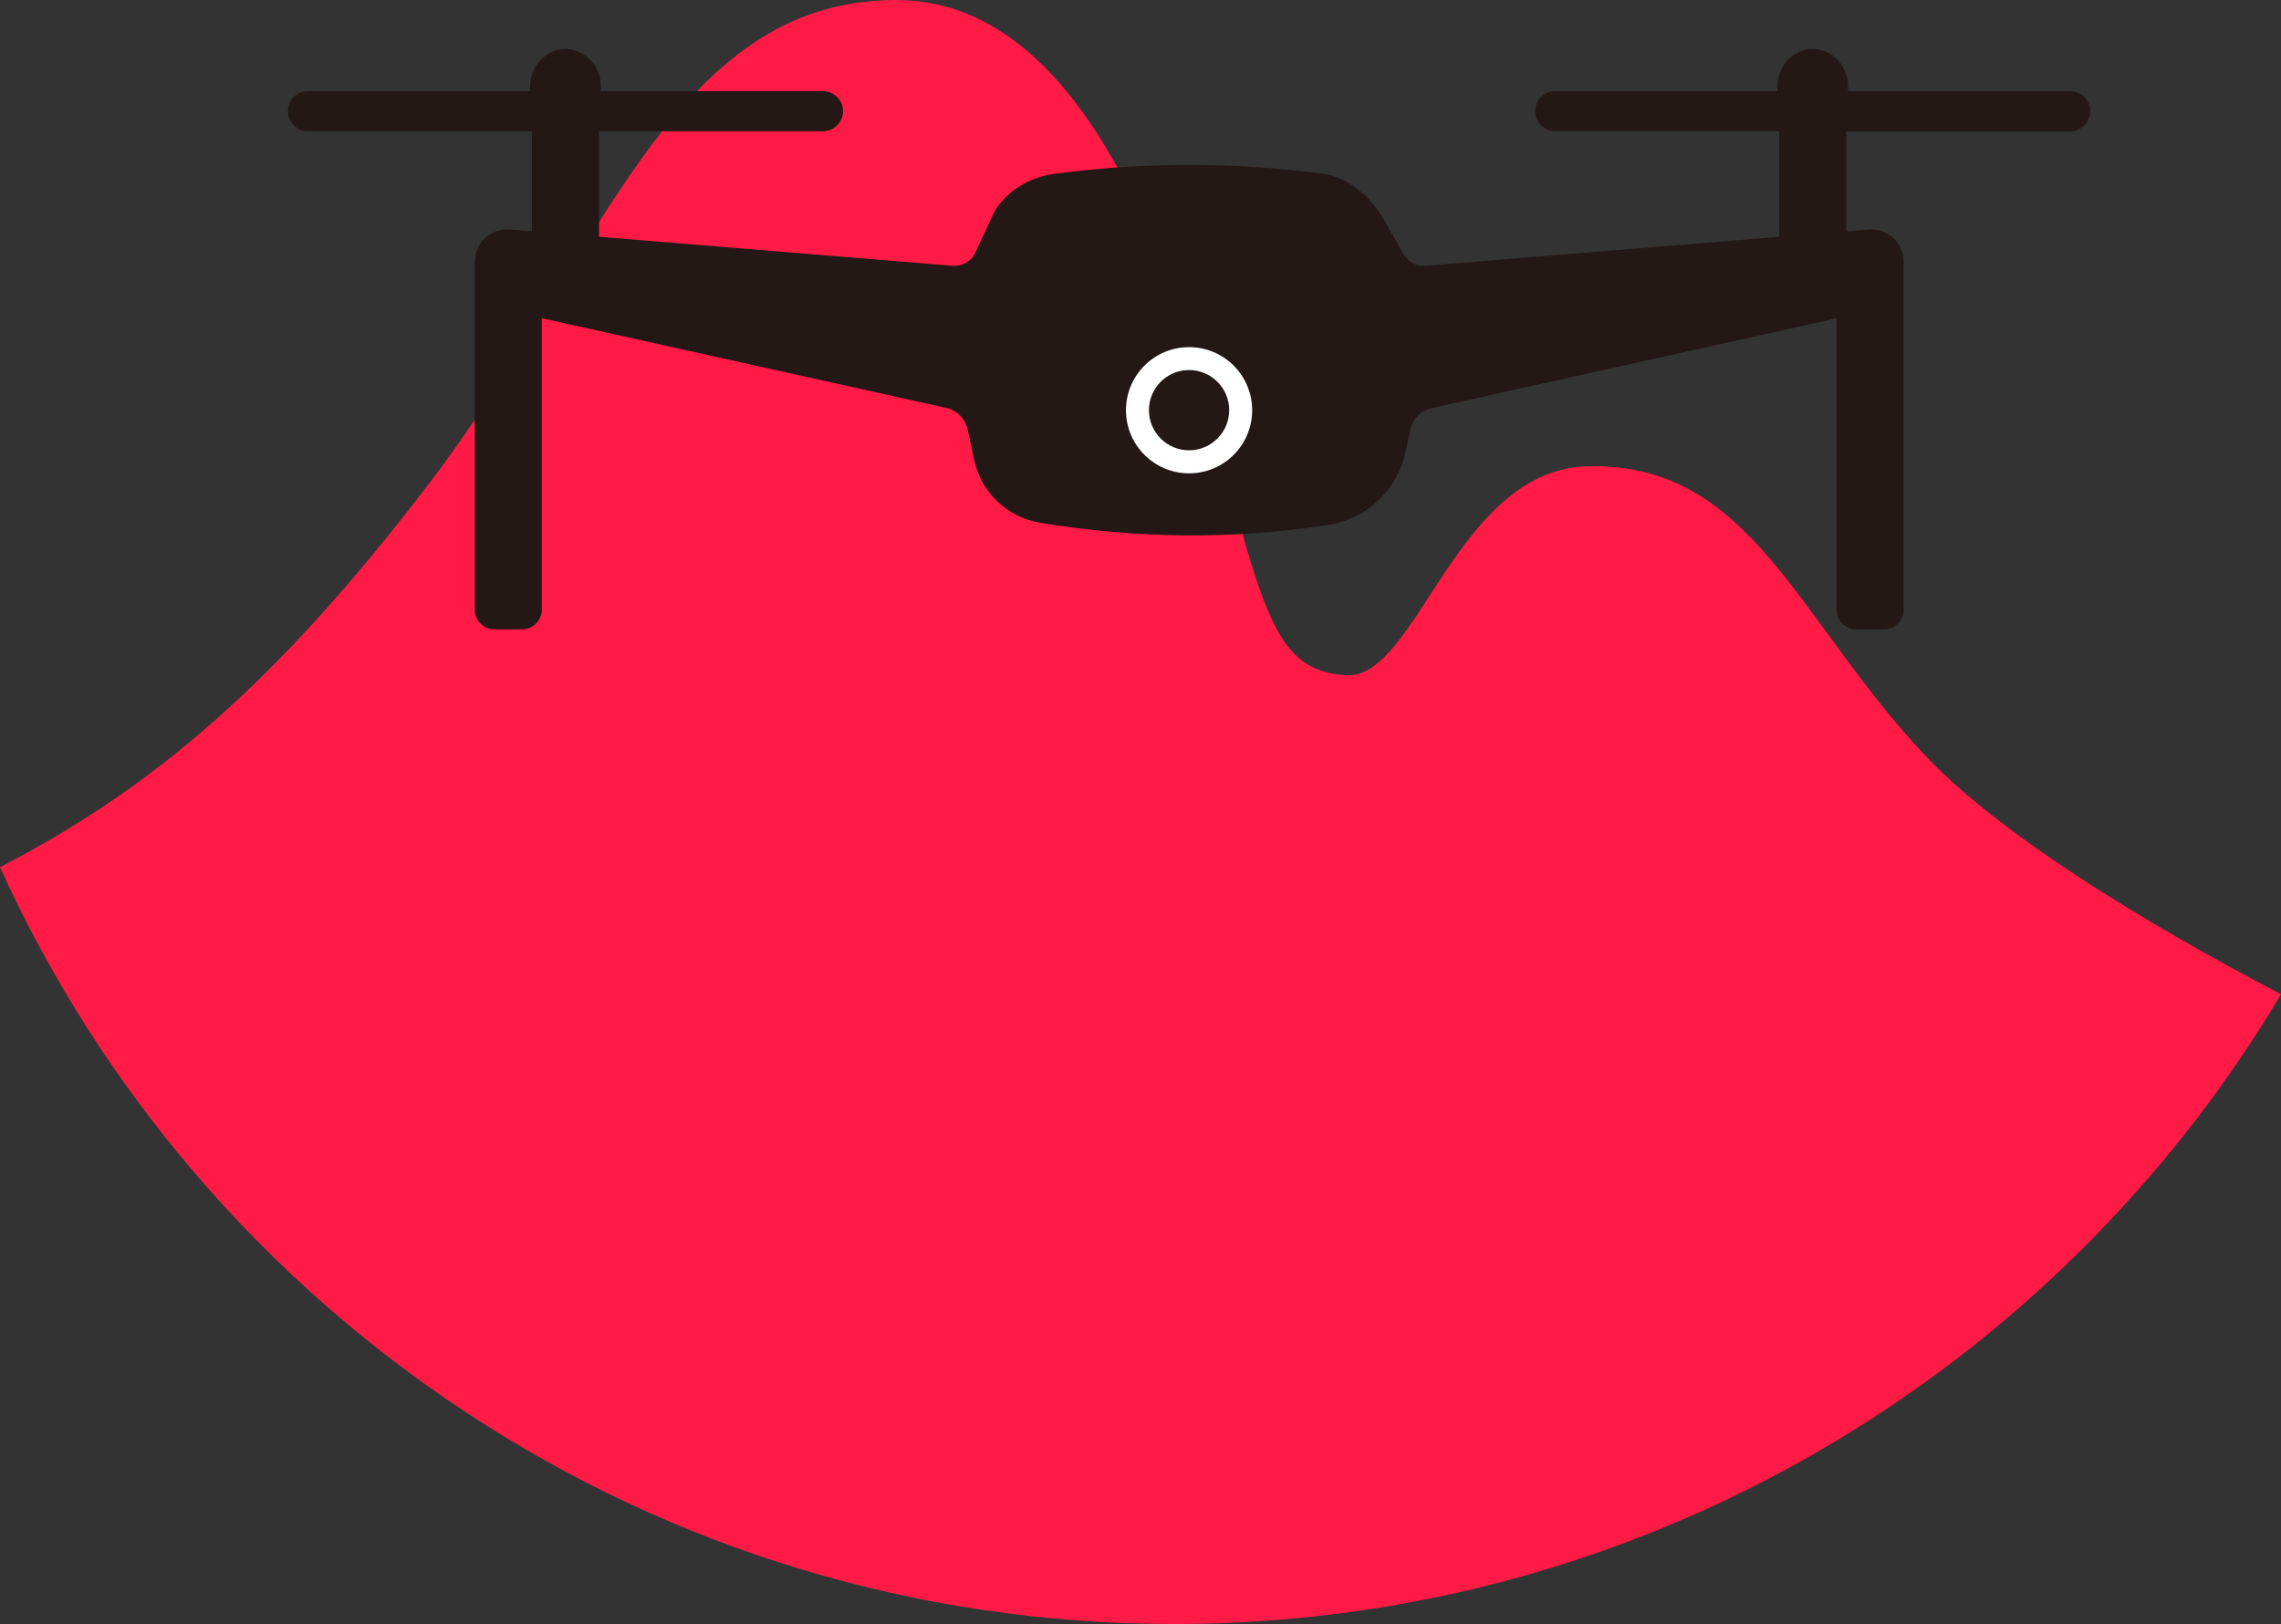 <?xml version="1.0" encoding="UTF-8"?><svg id="a" xmlns="http://www.w3.org/2000/svg" viewBox="0 0 366.57 261"><rect x="0" y="0" width="366.57" height="261" fill="#333333" stroke="none"/><path d="m366.57,159.8c-23.31-12.23-45.58-26.09-57.16-38.35-20.67-21.88-27.96-47.16-54.27-46.51-21.12.52-27.44,34.25-38.76,33.59-12.51-.74-13.46-11.65-23.26-46.51C187.17,40.83,173.31,0,144.03,0c-36.18,0-47.37,41.34-74.93,77.52C44.62,109.65,24.69,126.58,0,139.37c32.52,71.73,104.74,121.63,188.63,121.63,75.66,0,141.83-40.6,177.94-101.2Z" style="fill:#ff1b46;"/><path d="m332.7,14.64h-35.73c.02-.22.04-.45.04-.69,0-3.36-2.55-6.08-5.69-6.08s-5.69,2.72-5.69,6.08c0,.23.02.46.04.69h-35.73c-1.78,0-3.22,1.44-3.22,3.22s1.44,3.22,3.22,3.22h35.99v16.97l-56.92,4.67c-1.42.09-2.76-.64-3.46-1.87l-3.14-5.55c-1.89-3.34-5.57-6.84-9.84-7.39-14.26-1.87-28.71-1.87-42.98,0-4.27.56-7.95,2.88-9.84,6.22l-3.14,6.72c-.7,1.24-2.05,1.96-3.46,1.87l-56.88-4.67v-16.96h35.99c1.78,0,3.22-1.44,3.22-3.22s-1.44-3.22-3.22-3.22h-35.73c.02-.22.04-.45.04-.69,0-3.36-2.55-6.08-5.69-6.08s-5.69,2.72-5.69,6.08c0,.23.02.46.04.69h-35.73c-1.78,0-3.22,1.44-3.22,3.22s1.44,3.22,3.22,3.22h35.99v16.08l-3.58-.29c-3.01-.24-5.59,2.14-5.59,5.15h-.03v55.94c0,1.75,1.42,3.17,3.17,3.17h4.44c1.75,0,3.17-1.42,3.17-3.17v-46.83l64.88,14.39c1.77.35,3.17,1.72,3.55,3.5l1.06,4.91c1.13,5.24,5.36,9.23,10.65,10.09,15.61,2.54,31.04,2.71,46.28.32,6.12-.96,11.05-5.55,12.35-11.6l.8-3.69c.38-1.77,1.78-3.14,3.55-3.5l64.95-14.4v46.82c0,1.75,1.42,3.17,3.17,3.17h4.44c1.75,0,3.17-1.42,3.17-3.17v-55.94c0-3.01-2.58-5.39-5.59-5.15l-3.62.3v-16.09h35.99c1.78,0,3.22-1.44,3.22-3.22s-1.44-3.22-3.22-3.22h0Z" style="fill:#231815;"/><path d="m191.09,55.79c-5.6,0-10.14,4.54-10.14,10.14s4.54,10.14,10.14,10.14,10.14-4.54,10.14-10.14-4.54-10.14-10.14-10.14Zm0,16.58c-3.56,0-6.45-2.89-6.45-6.45s2.89-6.45,6.45-6.45,6.45,2.89,6.45,6.45-2.89,6.45-6.45,6.45Z" style="fill:#fff;"/></svg>